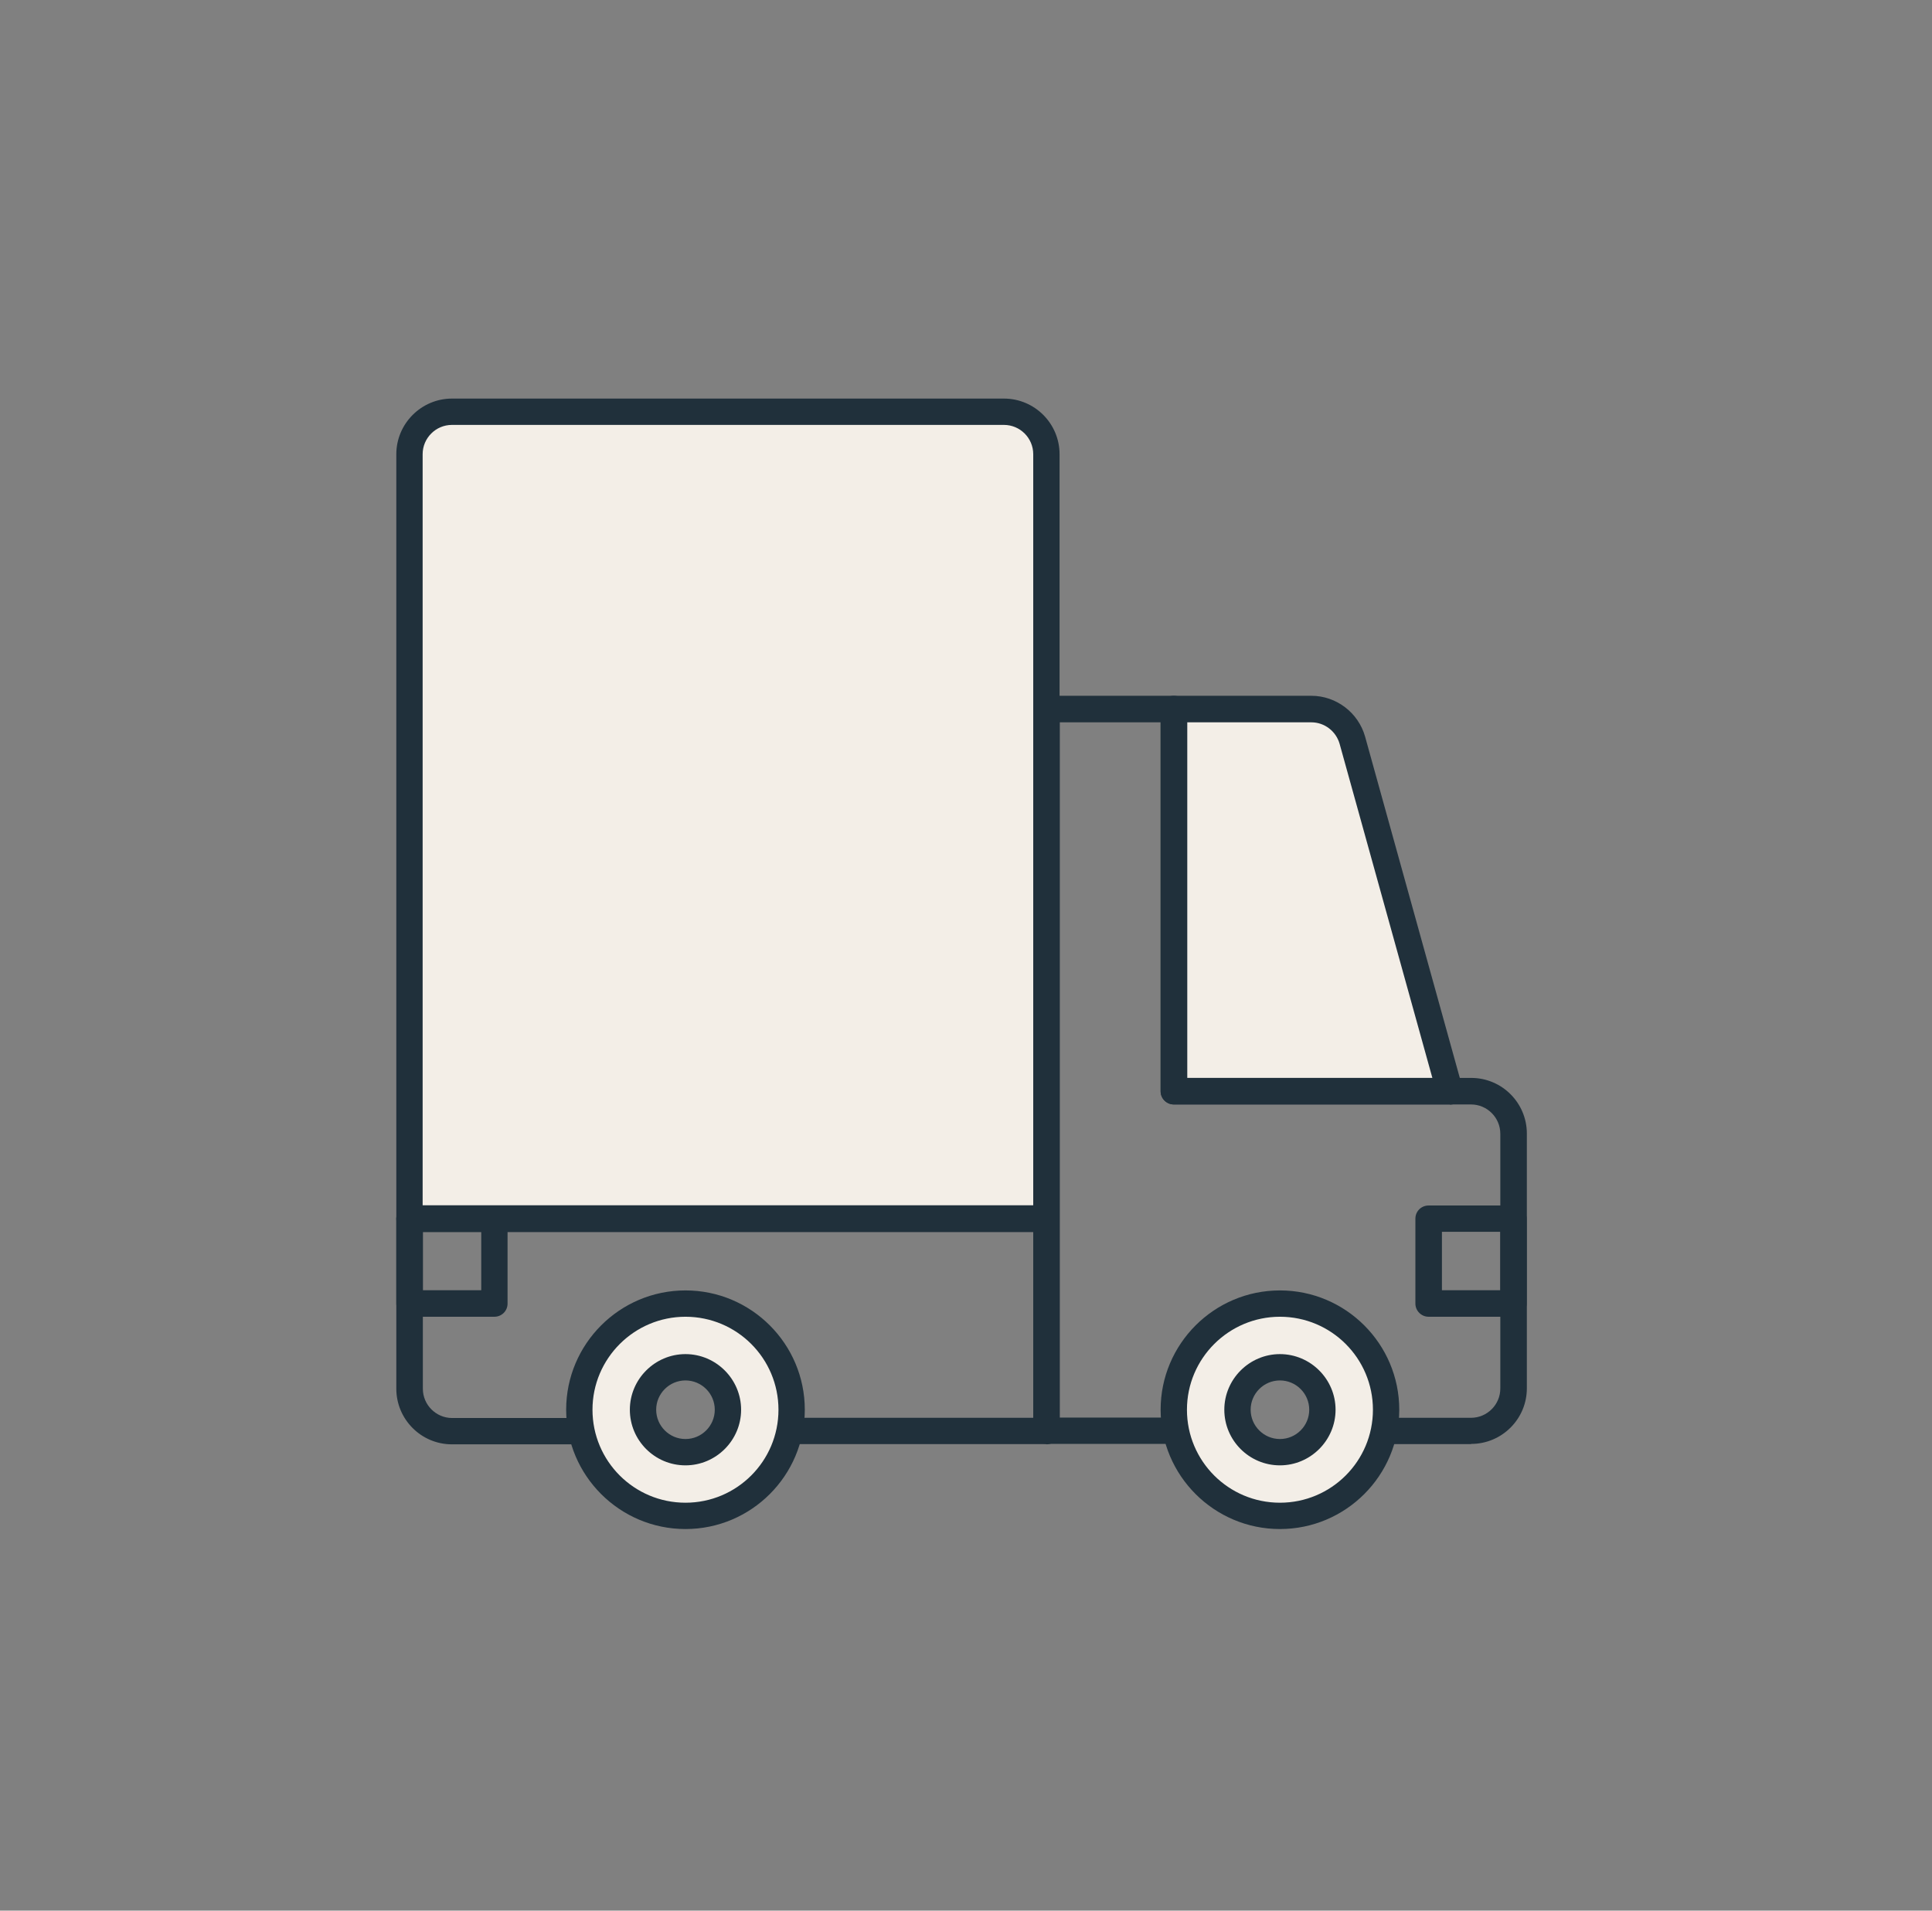 <svg xmlns="http://www.w3.org/2000/svg" fill="none" viewBox="0 0 91 90" height="90" width="91">
<rect x="0" y="0" width="91" height="90" fill="#808080" stroke="none"/>
<mask height="90" width="91" y="0" x="0" maskUnits="userSpaceOnUse" style="mask-type:alpha" id="mask0_310_23720">
<rect fill="#D9D9D9" height="90" width="90" x="0.667"></rect>
</mask>
<g mask="url(#mask0_310_23720)">
</g>
<g clip-path="url(#clip0_310_23720)">
<path fill="#F3EEE7" d="M32.287 61.815C29.757 61.815 27.707 63.865 27.707 66.395C27.707 68.925 29.757 70.975 32.287 70.975C34.817 70.975 36.867 68.925 36.867 66.395C36.867 63.865 34.817 61.815 32.287 61.815ZM32.157 68.025C31.197 68.025 30.427 67.255 30.427 66.295C30.427 65.335 31.207 64.565 32.157 64.565C33.107 64.565 33.887 65.335 33.887 66.295C33.887 67.255 33.117 68.025 32.157 68.025Z"></path>
<path fill="#F3EEE7" d="M60.287 61.815C57.757 61.815 55.707 63.865 55.707 66.395C55.707 68.925 57.757 70.975 60.287 70.975C62.817 70.975 64.867 68.925 64.867 66.395C64.867 63.865 62.817 61.815 60.287 61.815ZM60.157 68.025C59.197 68.025 58.427 67.255 58.427 66.295C58.427 65.335 59.207 64.565 60.157 64.565C61.107 64.565 61.887 65.335 61.887 66.295C61.887 67.255 61.117 68.025 60.157 68.025Z"></path>
<path fill="#F3EEE7" d="M55.457 33.435H62.917L68.317 51.255H55.457V33.435Z"></path>
<path fill="#F3EEE7" d="M48.067 19.585H20.527C19.853 19.585 19.307 20.132 19.307 20.805V56.185C19.307 56.859 19.853 57.405 20.527 57.405H48.067C48.74 57.405 49.287 56.859 49.287 56.185V20.805C49.287 20.132 48.74 19.585 48.067 19.585Z"></path>
<path fill="#20303B" d="M49.287 68.025H37.287C36.947 68.025 36.667 67.745 36.667 67.405C36.667 67.065 36.947 66.785 37.287 66.785H48.667V58.035H19.917V65.415C19.917 66.175 20.537 66.795 21.297 66.795H27.297C27.637 66.795 27.917 67.075 27.917 67.415C27.917 67.755 27.637 68.035 27.297 68.035H21.287C19.837 68.035 18.667 66.855 18.667 65.415V57.415C18.667 57.065 18.947 56.795 19.287 56.795H49.287C49.627 56.795 49.907 57.075 49.907 57.415V67.415C49.907 67.765 49.627 68.035 49.287 68.035V68.025Z"></path>
<path fill="#20303B" d="M32.287 72.025C29.187 72.025 26.667 69.505 26.667 66.405C26.667 63.305 29.187 60.785 32.287 60.785C35.387 60.785 37.907 63.305 37.907 66.405C37.907 69.505 35.387 72.025 32.287 72.025ZM32.287 62.025C29.877 62.025 27.907 63.985 27.907 66.405C27.907 68.825 29.867 70.785 32.287 70.785C34.707 70.785 36.667 68.825 36.667 66.405C36.667 63.985 34.707 62.025 32.287 62.025Z"></path>
<path fill="#20303B" d="M32.287 69.025C30.837 69.025 29.667 67.845 29.667 66.405C29.667 64.965 30.847 63.785 32.287 63.785C33.727 63.785 34.907 64.965 34.907 66.405C34.907 67.845 33.727 69.025 32.287 69.025ZM32.287 65.025C31.527 65.025 30.907 65.645 30.907 66.405C30.907 67.165 31.527 67.785 32.287 67.785C33.047 67.785 33.667 67.165 33.667 66.405C33.667 65.645 33.047 65.025 32.287 65.025Z"></path>
<path fill="#20303B" d="M69.287 68.025H65.287C64.947 68.025 64.667 67.745 64.667 67.405C64.667 67.065 64.947 66.785 65.287 66.785H69.287C70.047 66.785 70.667 66.165 70.667 65.405V53.405C70.667 52.645 70.047 52.025 69.287 52.025H55.287C54.947 52.025 54.667 51.745 54.667 51.405V34.025H49.917V66.775H55.297C55.637 66.775 55.917 67.055 55.917 67.395C55.917 67.735 55.637 68.015 55.297 68.015H49.297C48.957 68.015 48.677 67.735 48.677 67.395V33.395C48.677 33.045 48.957 32.775 49.297 32.775H55.297C55.637 32.775 55.917 33.055 55.917 33.395V50.775H69.297C70.747 50.775 71.917 51.955 71.917 53.395V65.395C71.917 66.845 70.737 68.015 69.297 68.015L69.287 68.025Z"></path>
<path fill="#20303B" d="M60.287 72.025C57.187 72.025 54.667 69.505 54.667 66.405C54.667 63.305 57.187 60.785 60.287 60.785C63.387 60.785 65.907 63.305 65.907 66.405C65.907 69.505 63.387 72.025 60.287 72.025ZM60.287 62.025C57.877 62.025 55.907 63.985 55.907 66.405C55.907 68.825 57.867 70.785 60.287 70.785C62.707 70.785 64.667 68.825 64.667 66.405C64.667 63.985 62.707 62.025 60.287 62.025Z"></path>
<path fill="#20303B" d="M60.287 69.025C58.837 69.025 57.667 67.845 57.667 66.405C57.667 64.965 58.847 63.785 60.287 63.785C61.727 63.785 62.907 64.965 62.907 66.405C62.907 67.845 61.727 69.025 60.287 69.025ZM60.287 65.025C59.527 65.025 58.907 65.645 58.907 66.405C58.907 67.165 59.527 67.785 60.287 67.785C61.047 67.785 61.667 67.165 61.667 66.405C61.667 65.645 61.047 65.025 60.287 65.025Z"></path>
<path fill="#20303B" d="M23.287 62.025H19.287C18.947 62.025 18.667 61.745 18.667 61.405V57.405C18.667 57.055 18.947 56.785 19.287 56.785H23.287C23.627 56.785 23.907 57.065 23.907 57.405V61.405C23.907 61.755 23.627 62.025 23.287 62.025ZM19.917 60.775H22.667V58.025H19.917V60.775Z"></path>
<path fill="#20303B" d="M49.287 58.025H19.287C18.947 58.025 18.667 57.745 18.667 57.405V21.395C18.667 19.955 19.847 18.775 21.287 18.775H47.287C48.737 18.775 49.907 19.955 49.907 21.395V57.395C49.907 57.745 49.627 58.015 49.287 58.015V58.025ZM19.917 56.775H48.667V21.395C48.667 20.635 48.047 20.015 47.287 20.015H21.287C20.527 20.015 19.907 20.635 19.907 21.395V56.775H19.917Z"></path>
<path fill="#20303B" d="M71.287 62.025H67.287C66.947 62.025 66.667 61.745 66.667 61.405V57.405C66.667 57.055 66.947 56.785 67.287 56.785H71.287C71.627 56.785 71.907 57.065 71.907 57.405V61.405C71.907 61.755 71.627 62.025 71.287 62.025ZM67.917 60.775H70.667V58.025H67.917V60.775Z"></path>
<path fill="#20303B" d="M68.287 52.025H55.287C54.947 52.025 54.667 51.745 54.667 51.405V33.395C54.667 33.045 54.947 32.775 55.287 32.775H61.767C62.937 32.775 63.977 33.565 64.297 34.695L68.887 51.235C68.937 51.425 68.897 51.625 68.787 51.785C68.667 51.945 68.487 52.035 68.287 52.035V52.025ZM55.917 50.775H67.467L63.097 35.035C62.927 34.445 62.387 34.025 61.767 34.025H55.917V50.775Z"></path>
</g>
<defs>
<clipPath id="clip0_310_23720">
<rect transform="translate(18.667 18.775)" fill="white" height="53.25" width="53.25"></rect>
</clipPath>
</defs>
</svg>
